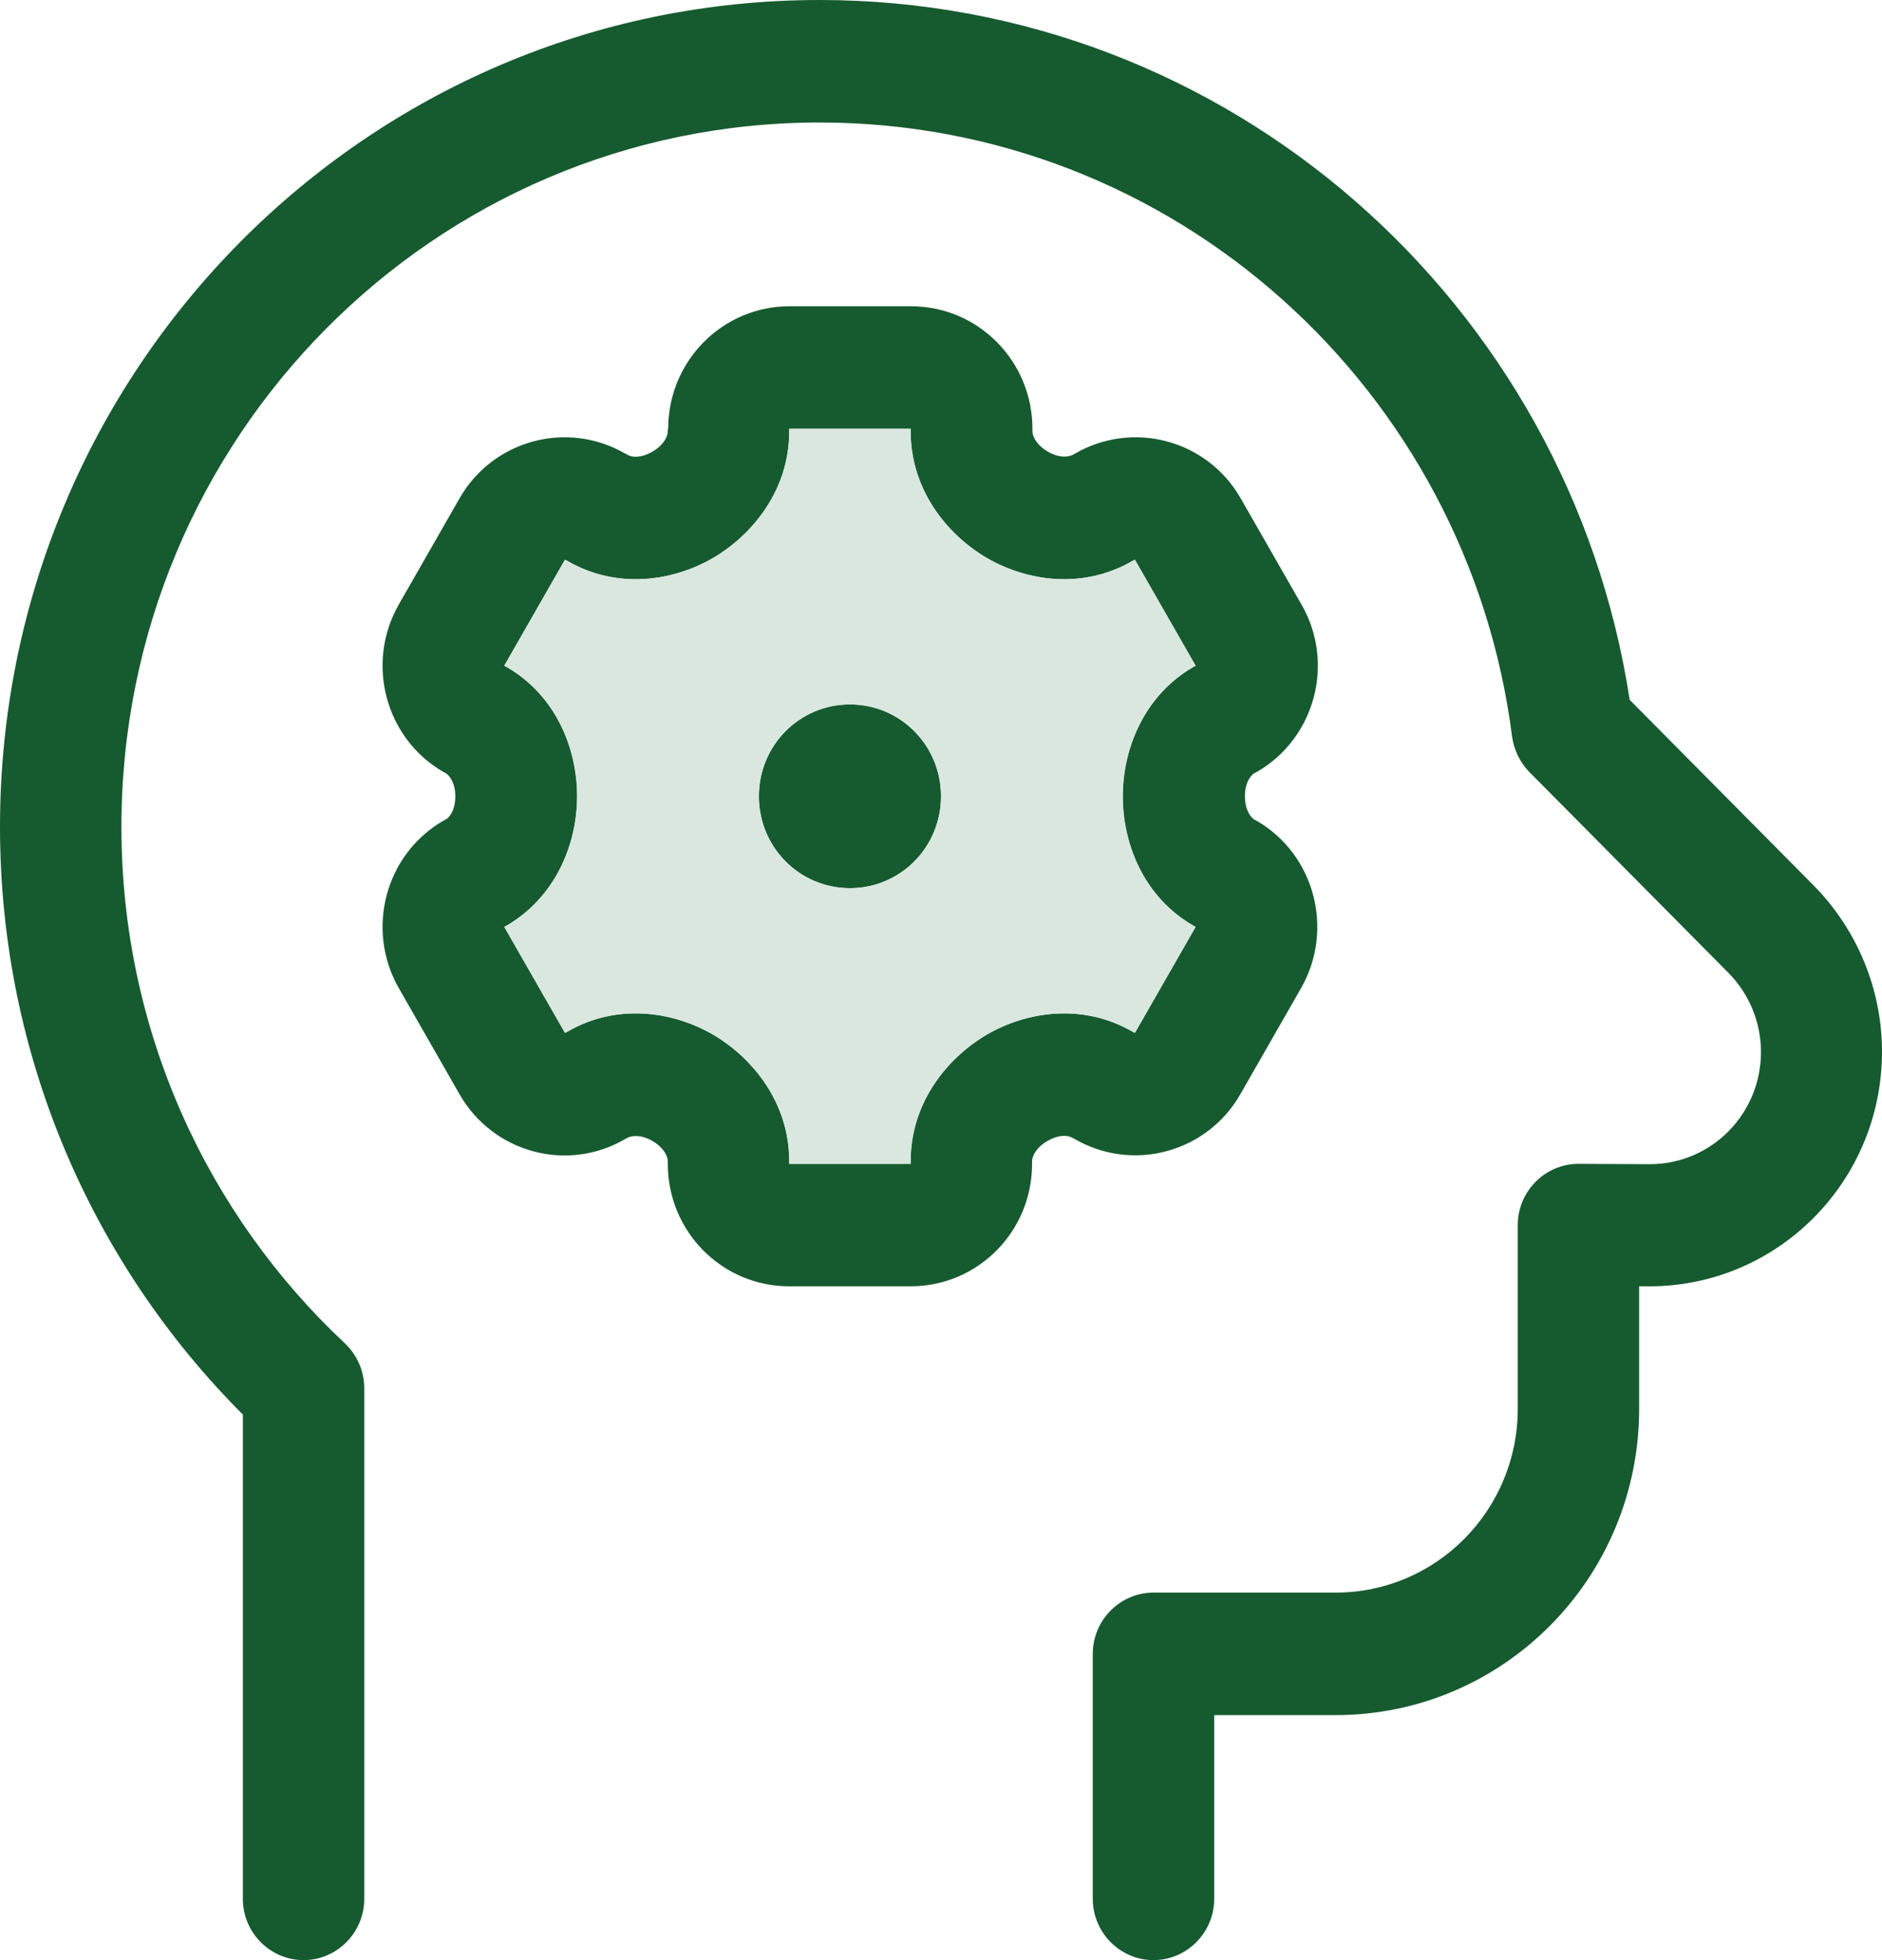 <svg width="48" height="50" viewBox="0 0 48 50" fill="none" xmlns="http://www.w3.org/2000/svg">
<path d="M3.097 21.094C3.097 11.172 11.071 3.125 20.903 3.125C29.961 3.125 37.442 9.951 38.565 18.789C38.613 19.131 38.768 19.453 39.01 19.697L44.081 24.814C44.613 25.352 44.913 26.074 44.913 26.836C44.913 28.418 43.645 29.697 42.077 29.697L40.258 29.688C39.407 29.688 38.71 30.391 38.71 31.25V35.938C38.71 38.525 36.629 40.625 34.065 40.625H29.419C28.568 40.625 27.871 41.328 27.871 42.188V48.438C27.871 49.297 28.568 50 29.419 50C30.271 50 30.968 49.297 30.968 48.438V43.75H34.065C38.342 43.75 41.806 40.254 41.806 35.938V32.812H42.068C45.339 32.812 48 30.137 48 26.826C48 25.244 47.371 23.721 46.268 22.598L41.565 17.852C40.016 7.744 31.355 0 20.903 0C9.358 0 0 9.443 0 21.094C0 26.953 2.371 32.256 6.194 36.084V48.438C6.194 49.297 6.89 50 7.742 50C8.594 50 9.29 49.297 9.29 48.438V35.41C9.29 34.971 9.106 34.56 8.797 34.268C5.294 30.986 3.097 26.299 3.097 21.094ZM17.032 10.938V11.006C17.032 11.104 16.955 11.338 16.636 11.523C16.326 11.699 16.103 11.66 16.006 11.602L15.948 11.572C14.468 10.713 12.571 11.221 11.719 12.715L10.171 15.42C9.319 16.914 9.823 18.828 11.303 19.688L11.361 19.717C11.448 19.766 11.613 19.951 11.613 20.312C11.613 20.674 11.458 20.859 11.361 20.908L11.303 20.938C9.823 21.797 9.319 23.711 10.171 25.205L11.719 27.91C12.571 29.404 14.468 29.922 15.948 29.053L16.006 29.023C16.093 28.975 16.326 28.926 16.636 29.102C16.955 29.287 17.032 29.521 17.032 29.619V29.688C17.032 31.416 18.416 32.812 20.129 32.812H23.226C24.939 32.812 26.323 31.416 26.323 29.688V29.619C26.323 29.521 26.4 29.287 26.719 29.102C27.029 28.926 27.252 28.965 27.348 29.023L27.407 29.053C28.887 29.912 30.784 29.404 31.636 27.91L33.184 25.205C34.035 23.711 33.532 21.797 32.052 20.938L31.994 20.908C31.907 20.859 31.752 20.674 31.752 20.312C31.752 19.951 31.907 19.766 32.003 19.717L32.061 19.688C33.542 18.828 34.055 16.914 33.194 15.42L31.645 12.715C30.794 11.221 28.897 10.713 27.416 11.572L27.358 11.602C27.271 11.65 27.039 11.699 26.729 11.523C26.41 11.338 26.332 11.104 26.332 11.006V10.938C26.332 9.209 24.948 7.812 23.235 7.812H20.139C18.426 7.812 17.042 9.209 17.042 10.938H17.032ZM23.226 10.938V11.006C23.226 12.48 24.136 13.623 25.161 14.229C26.197 14.834 27.629 15.039 28.887 14.307L28.945 14.277L30.494 16.982L30.436 17.012C29.177 17.744 28.636 19.102 28.636 20.312C28.636 21.523 29.168 22.881 30.436 23.613L30.494 23.643L28.945 26.348L28.887 26.318C27.629 25.586 26.197 25.791 25.161 26.396C24.136 27.002 23.226 28.145 23.226 29.619V29.688H20.129V29.619C20.129 28.145 19.219 27.002 18.194 26.396C17.158 25.791 15.726 25.586 14.468 26.318L14.41 26.348L12.861 23.643L12.919 23.613C14.177 22.881 14.719 21.523 14.719 20.312C14.719 19.102 14.187 17.744 12.919 17.012L12.861 16.982L14.41 14.277L14.468 14.307C15.726 15.039 17.158 14.834 18.194 14.229C19.219 13.623 20.129 12.48 20.129 11.006V10.938H23.226ZM24 20.312C24 19.014 22.965 17.969 21.677 17.969C20.39 17.969 19.355 19.014 19.355 20.312C19.355 21.611 20.39 22.656 21.677 22.656C22.965 22.656 24 21.611 24 20.312Z" fill="#165B2F"/>
<path fill-rule="evenodd" clip-rule="evenodd" d="M23.226 10.938V11.006C23.226 12.48 24.136 13.623 25.161 14.229C26.197 14.834 27.629 15.039 28.887 14.307L28.945 14.277L30.494 16.982L30.436 17.012C29.177 17.744 28.636 19.102 28.636 20.312C28.636 21.523 29.168 22.881 30.436 23.613L30.494 23.643L28.945 26.348L28.887 26.318C27.629 25.586 26.197 25.791 25.161 26.396C24.136 27.002 23.226 28.145 23.226 29.619V29.688H20.129V29.619C20.129 28.145 19.219 27.002 18.194 26.396C17.158 25.791 15.726 25.586 14.468 26.318L14.41 26.348L12.861 23.643L12.919 23.613C14.177 22.881 14.719 21.523 14.719 20.312C14.719 19.102 14.187 17.744 12.919 17.012L12.861 16.982L14.41 14.277L14.468 14.307C15.726 15.039 17.158 14.834 18.194 14.229C19.219 13.623 20.129 12.48 20.129 11.006V10.938H23.226ZM21.677 17.969C22.965 17.969 24 19.014 24 20.312C24 21.611 22.965 22.656 21.677 22.656C20.39 22.656 19.355 21.611 19.355 20.312C19.355 19.014 20.39 17.969 21.677 17.969Z" fill="#D9E7DF"/>
</svg>
